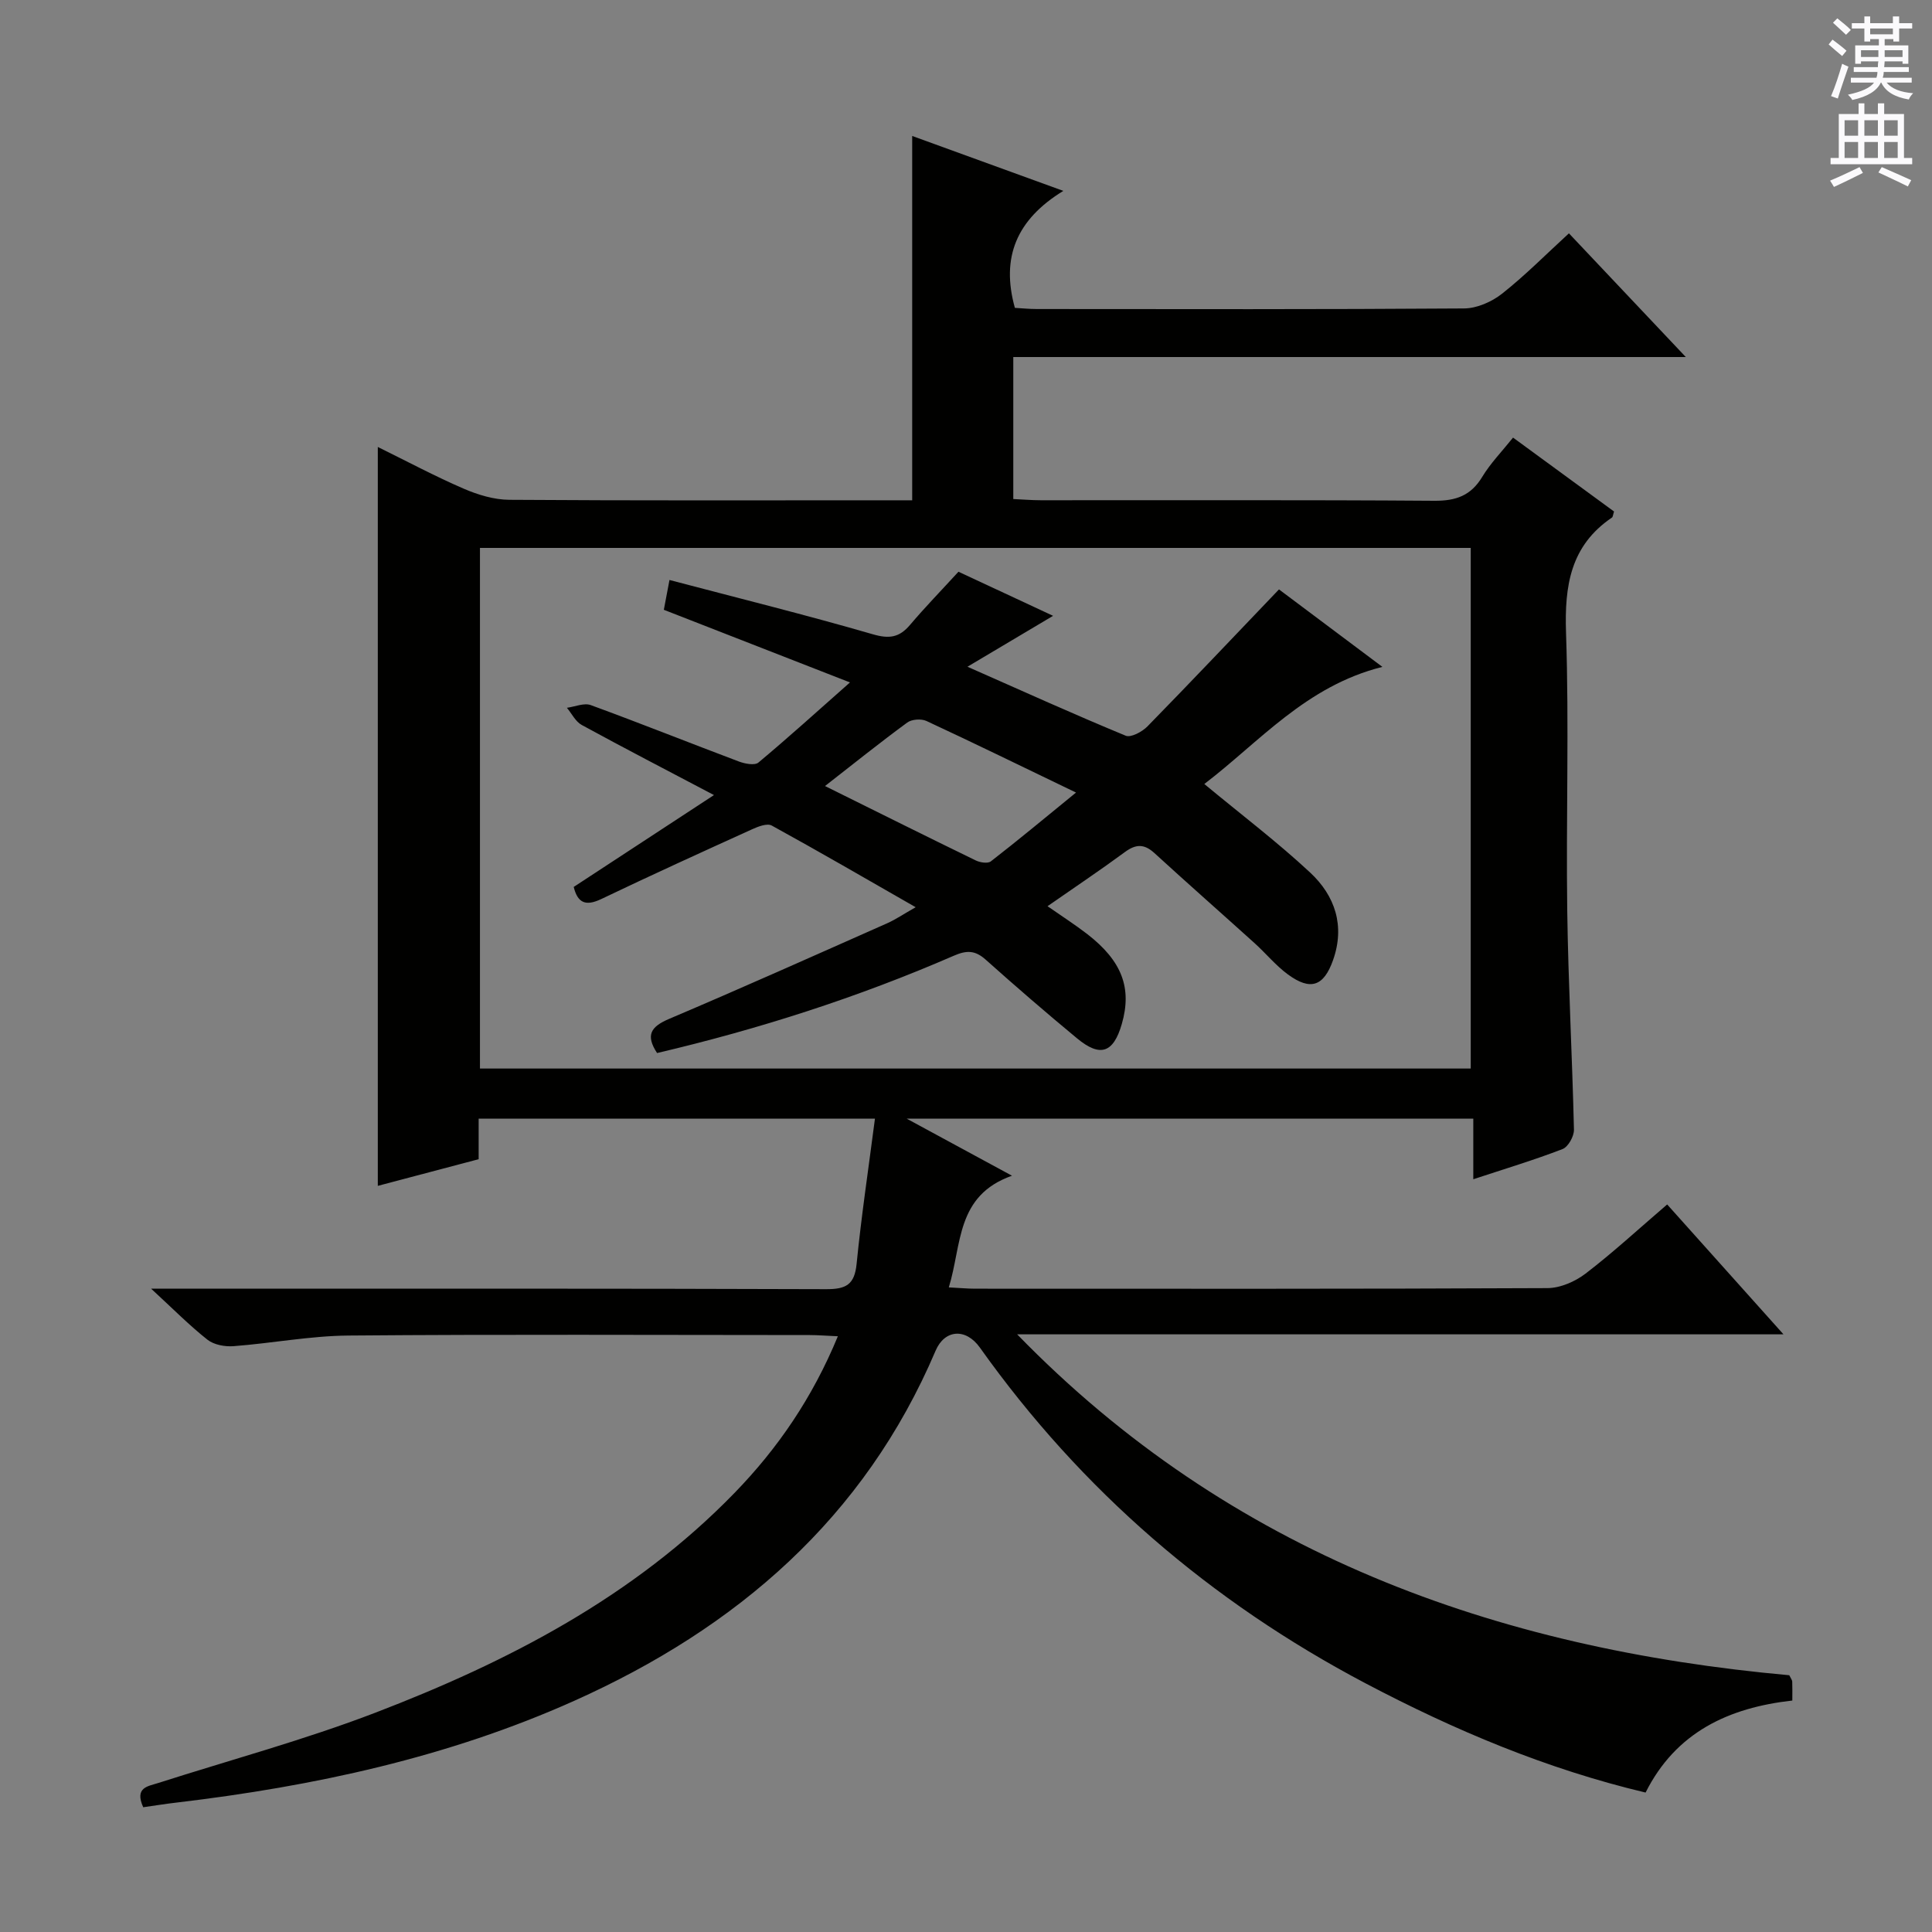 <svg enable-background="new 0 0 400 400" viewBox="0 0 400 400" xmlns="http://www.w3.org/2000/svg"><rect x="0" y="0" width="400" height="400" fill="#808080" stroke="none"/><path d="m29.65 374.17c-1.83-4.11.93-4.32 3.08-5.01 15.01-4.8 30.28-8.93 44.97-14.56 27.5-10.55 53.45-23.98 74.34-45.47 8.99-9.25 16.17-19.73 21.43-32.47-2.37-.1-4.1-.25-5.84-.25-31.83-.01-63.67-.17-95.5.1-7.93.07-15.84 1.6-23.77 2.2-1.79.14-4.07-.28-5.41-1.34-3.75-2.96-7.12-6.38-11.66-10.56h6.25c44.5 0 89-.06 133.5.1 4.11.01 5.88-.91 6.31-5.23.98-9.89 2.46-19.73 3.8-30.08-27.64 0-54.66 0-82.05 0v8.4c-7.06 1.87-13.88 3.67-20.88 5.52 0-51.14 0-101.68 0-152.98 6.02 2.96 11.8 6.05 17.79 8.64 2.94 1.27 6.28 2.28 9.45 2.3 26 .18 52 .1 78 .1h5.4c0-25.38 0-50.24 0-75.43 9.78 3.55 19.91 7.24 31.29 11.37-9.7 5.94-12.94 13.77-10.03 24.22 1.31.07 2.91.24 4.51.24 29.5.02 59 .09 88.5-.12 2.65-.02 5.72-1.37 7.85-3.05 4.79-3.78 9.1-8.15 13.85-12.5 8.02 8.48 15.72 16.64 24.2 25.61-47.08 0-92.97 0-139.24 0v29.4c1.85.08 3.77.25 5.68.25 27.17.02 54.33-.09 81.5.11 4.47.03 7.56-1.06 9.91-4.95 1.7-2.81 4.05-5.22 6.38-8.13 7.16 5.24 14.08 10.3 20.91 15.3-.23.7-.23 1.13-.44 1.26-8.59 5.82-9.83 14.11-9.5 23.86.65 19.14-.01 38.33.25 57.49.21 15.13 1.04 30.25 1.39 45.38.03 1.36-1.19 3.56-2.36 4.01-5.87 2.27-11.91 4.08-18.48 6.25 0-4.33 0-8.23 0-12.55-38.88 0-77.27 0-117.32 0 7.69 4.17 14.23 7.71 21.81 11.82-11.65 4.12-10.34 14.23-13.08 23.12 2.24.11 3.83.27 5.43.27 39.5.01 79 .07 118.5-.12 2.67-.01 5.74-1.35 7.91-3.01 5.67-4.34 10.93-9.2 16.89-14.31 7.79 8.7 15.47 17.28 24.08 26.89-53.73 0-106.2 0-158.66 0 44.06 45.33 99.02 65.09 159.86 70.58.35.71.59 1 .61 1.29.05 1.14.02 2.28.02 3.95-13.16 1.47-24.11 6.54-30.38 19.05-20.55-4.88-39.57-12.92-57.97-22.61-32.08-16.91-58.81-39.92-79.85-69.51-2.93-4.12-7.3-3.75-9.17.63-14.76 34.69-41.17 57.42-74.83 72.5-26.16 11.72-53.87 17.68-82.21 21.05-2.31.26-4.59.64-7.02.98zm274.85-152.94c0-36.08 0-71.8 0-107.79-68.53 0-136.74 0-205.13 0v107.79z" fill="#010100"/><path d="m249.34 162.32c7.72 6.4 15.14 12.02 21.91 18.33 5.15 4.8 7.27 11.03 4.73 18.17-1.91 5.37-4.64 6.37-9.34 2.92-2.52-1.85-4.55-4.36-6.89-6.47-6.9-6.23-13.88-12.37-20.74-18.65-2.11-1.93-3.83-1.89-6.1-.22-5.08 3.74-10.33 7.25-16.03 11.22 2.98 2.08 5.7 3.82 8.25 5.79 7.17 5.56 9.27 11.15 7.13 18.59-1.73 6-4.46 6.97-9.28 2.97-6.4-5.3-12.7-10.74-18.9-16.28-2.19-1.96-3.94-1.98-6.62-.81-19.81 8.61-40.3 15.18-61.42 20.14-2.42-3.7-1.31-5.45 2.47-7.06 15.12-6.42 30.11-13.13 45.13-19.79 1.79-.79 3.43-1.92 5.94-3.34-10.34-5.92-20-11.53-29.8-16.91-.94-.52-2.81.2-4.06.77-10.44 4.74-20.88 9.49-31.22 14.44-3.29 1.57-4.91.78-5.72-2.5 9.5-6.22 18.88-12.36 29.04-19.02-9.83-5.18-18.66-9.75-27.39-14.52-1.28-.7-2.05-2.34-3.06-3.55 1.66-.22 3.54-1.06 4.93-.56 10.28 3.76 20.45 7.83 30.7 11.69 1.23.46 3.25.85 4.02.21 6.1-5.09 11.99-10.43 18.96-16.59-13.57-5.3-25.87-10.09-38.54-15.04.29-1.51.61-3.21 1.17-6.17 14.35 3.78 28.3 7.24 42.1 11.24 3.43 1 5.5.66 7.71-1.95 3.11-3.67 6.47-7.12 10.02-11 6.39 2.98 12.79 5.96 19.59 9.13-5.91 3.52-11.38 6.76-17.73 10.54 11.61 5.13 22.11 9.88 32.76 14.28 1.08.45 3.43-.82 4.52-1.94 9.03-9.23 17.9-18.61 27.22-28.35 6.33 4.74 13.47 10.09 21.41 16.04-15.83 3.96-25.45 15.54-36.87 24.25zm-78.53.42c10.73 5.32 20.94 10.41 31.2 15.4.9.44 2.5.69 3.13.2 5.55-4.3 10.95-8.79 17.64-14.25-11.3-5.44-21.09-10.23-30.97-14.82-1.08-.5-3.05-.36-3.98.33-5.73 4.21-11.28 8.66-17.02 13.14z" fill="#010100"/><g fill="#fbfafc"><path d="m378.6 9.2.8-1c.9.7 1.9 1.4 2.9 2.3l-.9 1.1c-1.1-.9-2-1.7-2.8-2.4zm.5 10.7c.9-2.1 1.6-4.3 2.3-6.7.4.2.8.4 1.3.6-.7 2.1-1.5 4.3-2.2 6.6zm.4-15.2.9-.9c1 .8 2 1.6 2.8 2.4l-1 1c-1-.9-1.9-1.8-2.7-2.5zm12.5-1.3h1.2v1.4h2.7v1.1h-2.7v2.7h-1.2v-.5h-1.8v1.3h4.9v3.8h-1.2v-.5h-3.7c0 .4-.1.9-.1 1.2h5.1v1h-5.2c0 .5-.1.9-.2 1.2h6v1h-5.2c1.1 1.3 2.9 2 5.5 2.2-.4.4-.7.8-.9 1.3-2.9-.5-4.8-1.6-5.7-3.5h-.1c-.8 1.7-2.7 2.9-5.9 3.6-.2-.4-.6-.8-.9-1.1 2.8-.6 4.6-1.4 5.4-2.5h-4.8v-1h5.3c.1-.3.2-.7.2-1.2h-4.9v-1h5c0-.4 0-.8.1-1.2h-3.6v.5h-1.2v-3.8h4.9v-1.3h-1.8v.5h-1.2v-2.7h-2.6v-1.1h2.6v-1.4h1.2v1.4h4.7v-1.4zm-6.7 8.4h3.6c0-.4 0-.9 0-1.4h-3.6zm1.9-4.7h4.7v-1.2h-4.7zm6.7 3.3h-3.7v1.4h3.7z"/><path d="m384.7 21.4h1.3v2.2h2.8v-2.2h1.3v2.2h4.1v9.1h1.7v1.3h-16.9v-1.3h1.7v-9.1h4.1v-2.2zm.3 13.2.7 1.2c-1.8.9-3.8 1.9-6 2.9-.2-.4-.5-.8-.8-1.3 2.4-1 4.4-2 6.1-2.8zm-3.1-6.5h2.8v-3.2h-2.8zm0 4.6h2.8v-3.3h-2.8zm4.1-4.6h2.8v-3.2h-2.8zm0 4.6h2.8v-3.3h-2.8zm3.6 1.9c2.1.9 4.1 1.8 6.1 2.7l-.7 1.3c-2.2-1.1-4.2-2-6.1-2.9zm3.3-9.7h-2.8v3.2h2.8zm-2.8 7.8h2.8v-3.3h-2.8z"/></g></svg>
